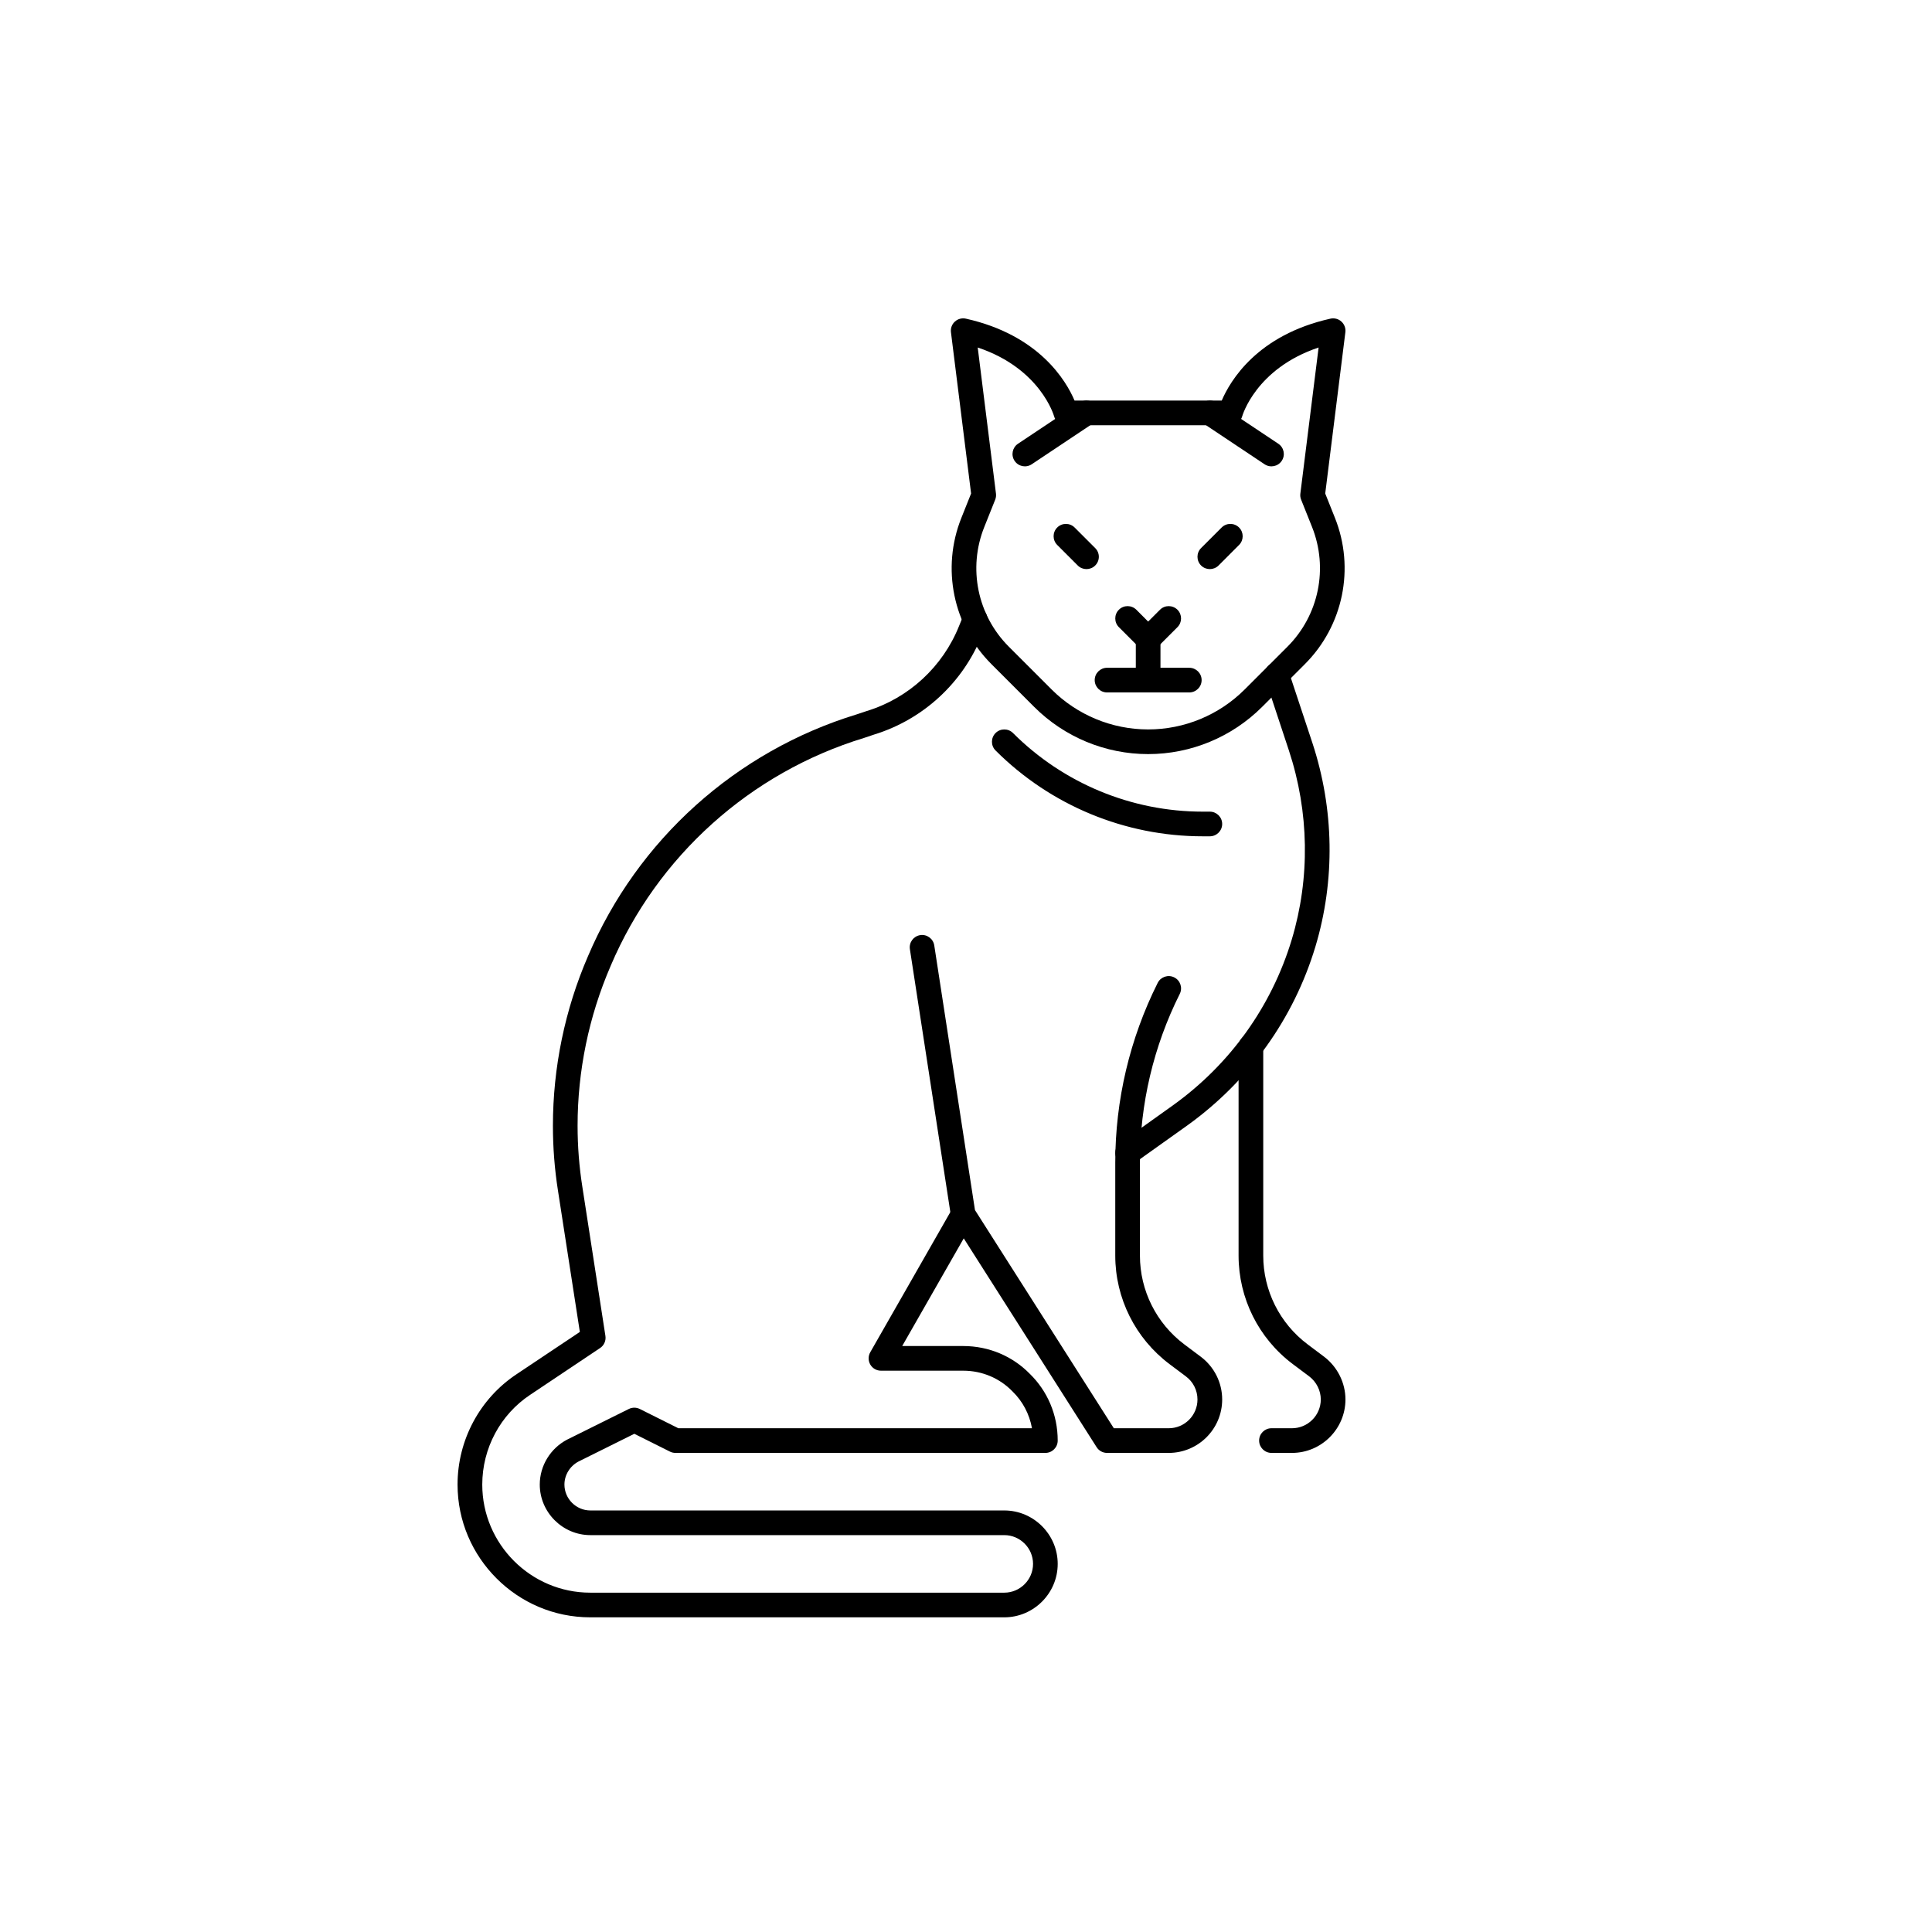 <?xml version="1.0" encoding="UTF-8" standalone="no"?><!DOCTYPE svg PUBLIC "-//W3C//DTD SVG 1.1//EN" "http://www.w3.org/Graphics/SVG/1.1/DTD/svg11.dtd"><svg width="100%" height="100%" viewBox="0 0 47 47" version="1.1" xmlns="http://www.w3.org/2000/svg" xmlns:xlink="http://www.w3.org/1999/xlink" xml:space="preserve" xmlns:serif="http://www.serif.com/" style="fill-rule:evenodd;clip-rule:evenodd;stroke-linejoin:round;stroke-miterlimit:2;"><g id="icone-gatos"><rect x="0.106" y="0.04" width="46.77" height="46.77" style="fill:none;"/><path d="M30.931,35.345l0.5,0c0.715,0 1.3,-0.585 1.3,-1.3c0,-0.403 -0.194,-0.792 -0.518,-1.039l-0.401,-0.301c-0.684,-0.513 -1.081,-1.314 -1.081,-2.16c0,0 0,-5.09 0,-5.09c0,-0.165 -0.134,-0.3 -0.3,-0.3c-0.165,0 -0.3,0.135 -0.3,0.3l0,5.09c0,1.034 0.484,2.013 1.32,2.64l0.399,0.299c0.176,0.134 0.281,0.344 0.281,0.561c0,0.385 -0.315,0.7 -0.7,0.7l-0.5,0c-0.165,0 -0.3,0.134 -0.3,0.3c0,0.166 0.135,0.3 0.3,0.3Z"/><path d="M26.931,16.845l2,0c0.166,0 0.301,-0.134 0.301,-0.3c-0,-0.166 -0.135,-0.3 -0.301,-0.3l-2,0c-0.165,0 -0.3,0.134 -0.3,0.3c0,0.166 0.135,0.3 0.3,0.3Z"/><path d="M27.631,15.545l0,1c0,0.166 0.135,0.3 0.3,0.3c0.166,0 0.3,-0.134 0.3,-0.3l0,-1c0,-0.166 -0.134,-0.3 -0.3,-0.3c-0.165,-0 -0.3,0.134 -0.3,0.3Z"/><path d="M24.219,18.257c1.338,1.337 3.15,2.088 5.04,2.088c0,0 0.172,0 0.172,0c0.166,0 0.301,-0.134 0.301,-0.3c-0,-0.166 -0.135,-0.3 -0.301,-0.3l-0.172,-0c-1.731,-0 -3.391,-0.688 -4.615,-1.912c-0.117,-0.117 -0.308,-0.117 -0.425,0c-0.117,0.117 -0.117,0.307 0,0.424Z"/><path d="M30.777,16.509l0.579,1.75c0.491,1.491 0.52,3.098 0.068,4.6c-0.491,1.626 -1.501,3.031 -2.878,4.022c0,0 -1.289,0.92 -1.289,0.92c-0.135,0.096 -0.166,0.283 -0.07,0.418c0.096,0.135 0.284,0.166 0.419,0.07l1.291,-0.92c1.483,-1.069 2.573,-2.584 3.102,-4.337c-0,-0 -0,-0 -0,-0c0.487,-1.619 0.457,-3.352 -0.073,-4.961l-0.58,-1.75c-0.052,-0.158 -0.222,-0.243 -0.379,-0.191c-0.157,0.052 -0.243,0.222 -0.19,0.379Z"/><path d="M22.135,23.091l1,6.5c0.006,0.041 0.021,0.08 0.043,0.115l3.5,5.5c0.055,0.087 0.151,0.139 0.253,0.139l1.5,0c0.718,0 1.301,-0.582 1.301,-1.3c-0,-0.409 -0.193,-0.794 -0.521,-1.04l-0.4,-0.3c-0.679,-0.51 -1.08,-1.31 -1.08,-2.16l0,-2.264c0,-1.423 0.331,-2.828 0.969,-4.102c0.074,-0.148 0.014,-0.328 -0.134,-0.402c-0.148,-0.074 -0.329,-0.014 -0.403,0.134c-0.679,1.356 -1.032,2.853 -1.032,4.37c0,0 0,2.264 0,2.264c0,1.039 0.49,2.016 1.32,2.64l0.4,0.3c0.177,0.132 0.28,0.34 0.28,0.56c0,0.386 -0.313,0.7 -0.7,0.7l-1.335,0c-0,0 -3.378,-5.308 -3.378,-5.308c0,0 -0.99,-6.437 -0.99,-6.437c-0.025,-0.164 -0.179,-0.277 -0.342,-0.251c-0.164,0.025 -0.276,0.178 -0.251,0.342Z"/><path d="M23.444,14.952l-0.111,0.272c-0.397,0.995 -1.226,1.761 -2.25,2.074l-0.243,0.081c-2.933,0.897 -5.33,3.048 -6.534,5.878c-0.566,1.307 -0.855,2.718 -0.855,4.128c0,0.536 0.041,1.061 0.124,1.587c-0,-0.001 0.531,3.43 0.531,3.43c-0,-0 -1.531,1.023 -1.531,1.023c-0.904,0.596 -1.444,1.61 -1.444,2.69c0,0.893 0.364,1.698 0.948,2.282c0.584,0.585 1.389,0.948 2.282,0.948c0,0 10.07,0 10.07,0c0.715,0 1.3,-0.585 1.3,-1.3c0,-0.715 -0.585,-1.3 -1.3,-1.3c0,-0 -10.07,-0 -10.07,-0c-0.345,-0 -0.63,-0.284 -0.63,-0.63c0,-0.236 0.136,-0.452 0.344,-0.561c0.002,-0.002 1.356,-0.674 1.356,-0.674c-0,0 0.866,0.433 0.866,0.433c0.042,0.021 0.088,0.032 0.134,0.032l9,0c0.166,0 0.3,-0.134 0.3,-0.3c0,-0.633 -0.253,-1.209 -0.679,-1.624c-0.413,-0.423 -0.988,-0.676 -1.621,-0.676c0,-0 -1.483,-0 -1.483,-0c0,-0 1.744,-3.051 1.744,-3.051c0.082,-0.144 0.032,-0.327 -0.112,-0.409c-0.144,-0.083 -0.327,-0.033 -0.409,0.111l-2,3.5c-0.053,0.093 -0.053,0.207 0.001,0.3c0.053,0.092 0.152,0.149 0.259,0.149l2,0c0.466,0 0.89,0.186 1.195,0.499c0.002,0.002 0.004,0.004 0.006,0.006c0.245,0.238 0.411,0.549 0.473,0.895c-0,0 -8.603,0 -8.603,0c0,0 -0.936,-0.468 -0.936,-0.468c-0.085,-0.042 -0.184,-0.043 -0.268,-0.001l-1.49,0.74c-0.002,0.001 -0.003,0.002 -0.005,0.002c-0.409,0.212 -0.672,0.635 -0.672,1.097c0,0.675 0.556,1.23 1.23,1.23l10.07,0c0.385,0 0.7,0.315 0.7,0.7c0,0.385 -0.315,0.7 -0.7,0.7l-10.07,0c-0.727,0 -1.382,-0.296 -1.858,-0.772c0,-0 0,-0 0,-0c-0.475,-0.476 -0.771,-1.131 -0.771,-1.858c-0,-0.879 0.439,-1.705 1.174,-2.189l1.692,-1.132c0.097,-0.064 0.148,-0.18 0.13,-0.295l-0.56,-3.62c-0.078,-0.495 -0.117,-0.99 -0.117,-1.494c0,-1.329 0.272,-2.658 0.806,-3.891c-0,-0 0,-0.001 0,-0.001c1.136,-2.669 3.396,-4.697 6.162,-5.541l0.244,-0.082c1.195,-0.367 2.163,-1.26 2.627,-2.423c-0,0 0.109,-0.269 0.109,-0.269c0.063,-0.153 -0.011,-0.328 -0.164,-0.391c-0.154,-0.062 -0.329,0.011 -0.391,0.165Z"/><path d="M31.098,10.795l-1.5,-1c-0.138,-0.092 -0.324,-0.054 -0.416,0.084c-0.092,0.137 -0.055,0.324 0.083,0.416l1.5,1c0.138,0.091 0.324,0.054 0.416,-0.084c0.092,-0.137 0.055,-0.324 -0.083,-0.416Z"/><path d="M29.644,13.757l0.499,-0.5c0.117,-0.117 0.117,-0.307 0,-0.424c-0.117,-0.117 -0.307,-0.117 -0.424,0l-0.5,0.5c-0.117,0.117 -0.117,0.307 0,0.424c0.118,0.117 0.308,0.117 0.425,0Z"/><path d="M32.729,8.082c0.012,-0.097 -0.024,-0.193 -0.096,-0.259c-0.072,-0.066 -0.172,-0.092 -0.267,-0.071c-1.784,0.398 -2.44,1.514 -2.645,1.993c0,-0 -3.58,-0 -3.58,-0c-0.204,-0.479 -0.86,-1.595 -2.644,-1.993c-0.096,-0.021 -0.195,0.005 -0.267,0.071c-0.073,0.066 -0.108,0.162 -0.096,0.259l0.49,3.924c0,-0 -0.236,0.591 -0.236,0.591c-0.491,1.226 -0.204,2.625 0.73,3.559l1.04,1.04c0.736,0.736 1.734,1.149 2.773,1.149c1.04,0 2.038,-0.414 2.773,-1.149l1.04,-1.04c0.934,-0.934 1.221,-2.333 0.731,-3.559c-0,-0 -0.236,-0.591 -0.236,-0.591c-0,-0 0.49,-3.924 0.49,-3.924Zm-0.651,0.372l-0.444,3.554c-0.007,0.05 -0,0.101 0.019,0.148l0.265,0.663c0.401,1.004 0.166,2.149 -0.598,2.913l-1.04,1.04c-0.623,0.623 -1.468,0.973 -2.349,0.973c-0.88,0 -1.726,-0.35 -2.349,-0.973l-1.04,-1.04c-0.764,-0.764 -0.999,-1.909 -0.597,-2.912l0.265,-0.664c0.019,-0.047 0.025,-0.098 0.019,-0.148l-0.444,-3.554c1.531,0.511 1.856,1.668 1.856,1.668c0.035,0.131 0.154,0.223 0.29,0.223l4,0c0.136,0 0.255,-0.092 0.29,-0.223c0,-0 0.326,-1.157 1.857,-1.668l-0,-0Z"/><path d="M25.098,11.295l1.5,-1c0.138,-0.092 0.175,-0.279 0.083,-0.416c-0.092,-0.138 -0.278,-0.176 -0.416,-0.084l-1.5,1c-0.138,0.092 -0.175,0.279 -0.083,0.416c0.092,0.138 0.278,0.175 0.416,0.084Z"/><path d="M27.219,15.257l0.5,0.5c0.117,0.117 0.307,0.117 0.425,0l0.5,-0.5c0.117,-0.117 0.117,-0.307 -0,-0.424c-0.118,-0.117 -0.308,-0.117 -0.425,-0l-0.288,0.288c0,-0 -0.287,-0.288 -0.287,-0.288c-0.118,-0.117 -0.308,-0.117 -0.425,-0c-0.117,0.117 -0.117,0.307 0,0.424Z"/><path d="M26.643,13.333l-0.5,-0.5c-0.117,-0.117 -0.307,-0.117 -0.424,-0c-0.117,0.117 -0.117,0.307 0,0.424l0.5,0.5c0.117,0.117 0.307,0.117 0.424,0c0.118,-0.117 0.118,-0.307 0,-0.424Z"/></g></svg>